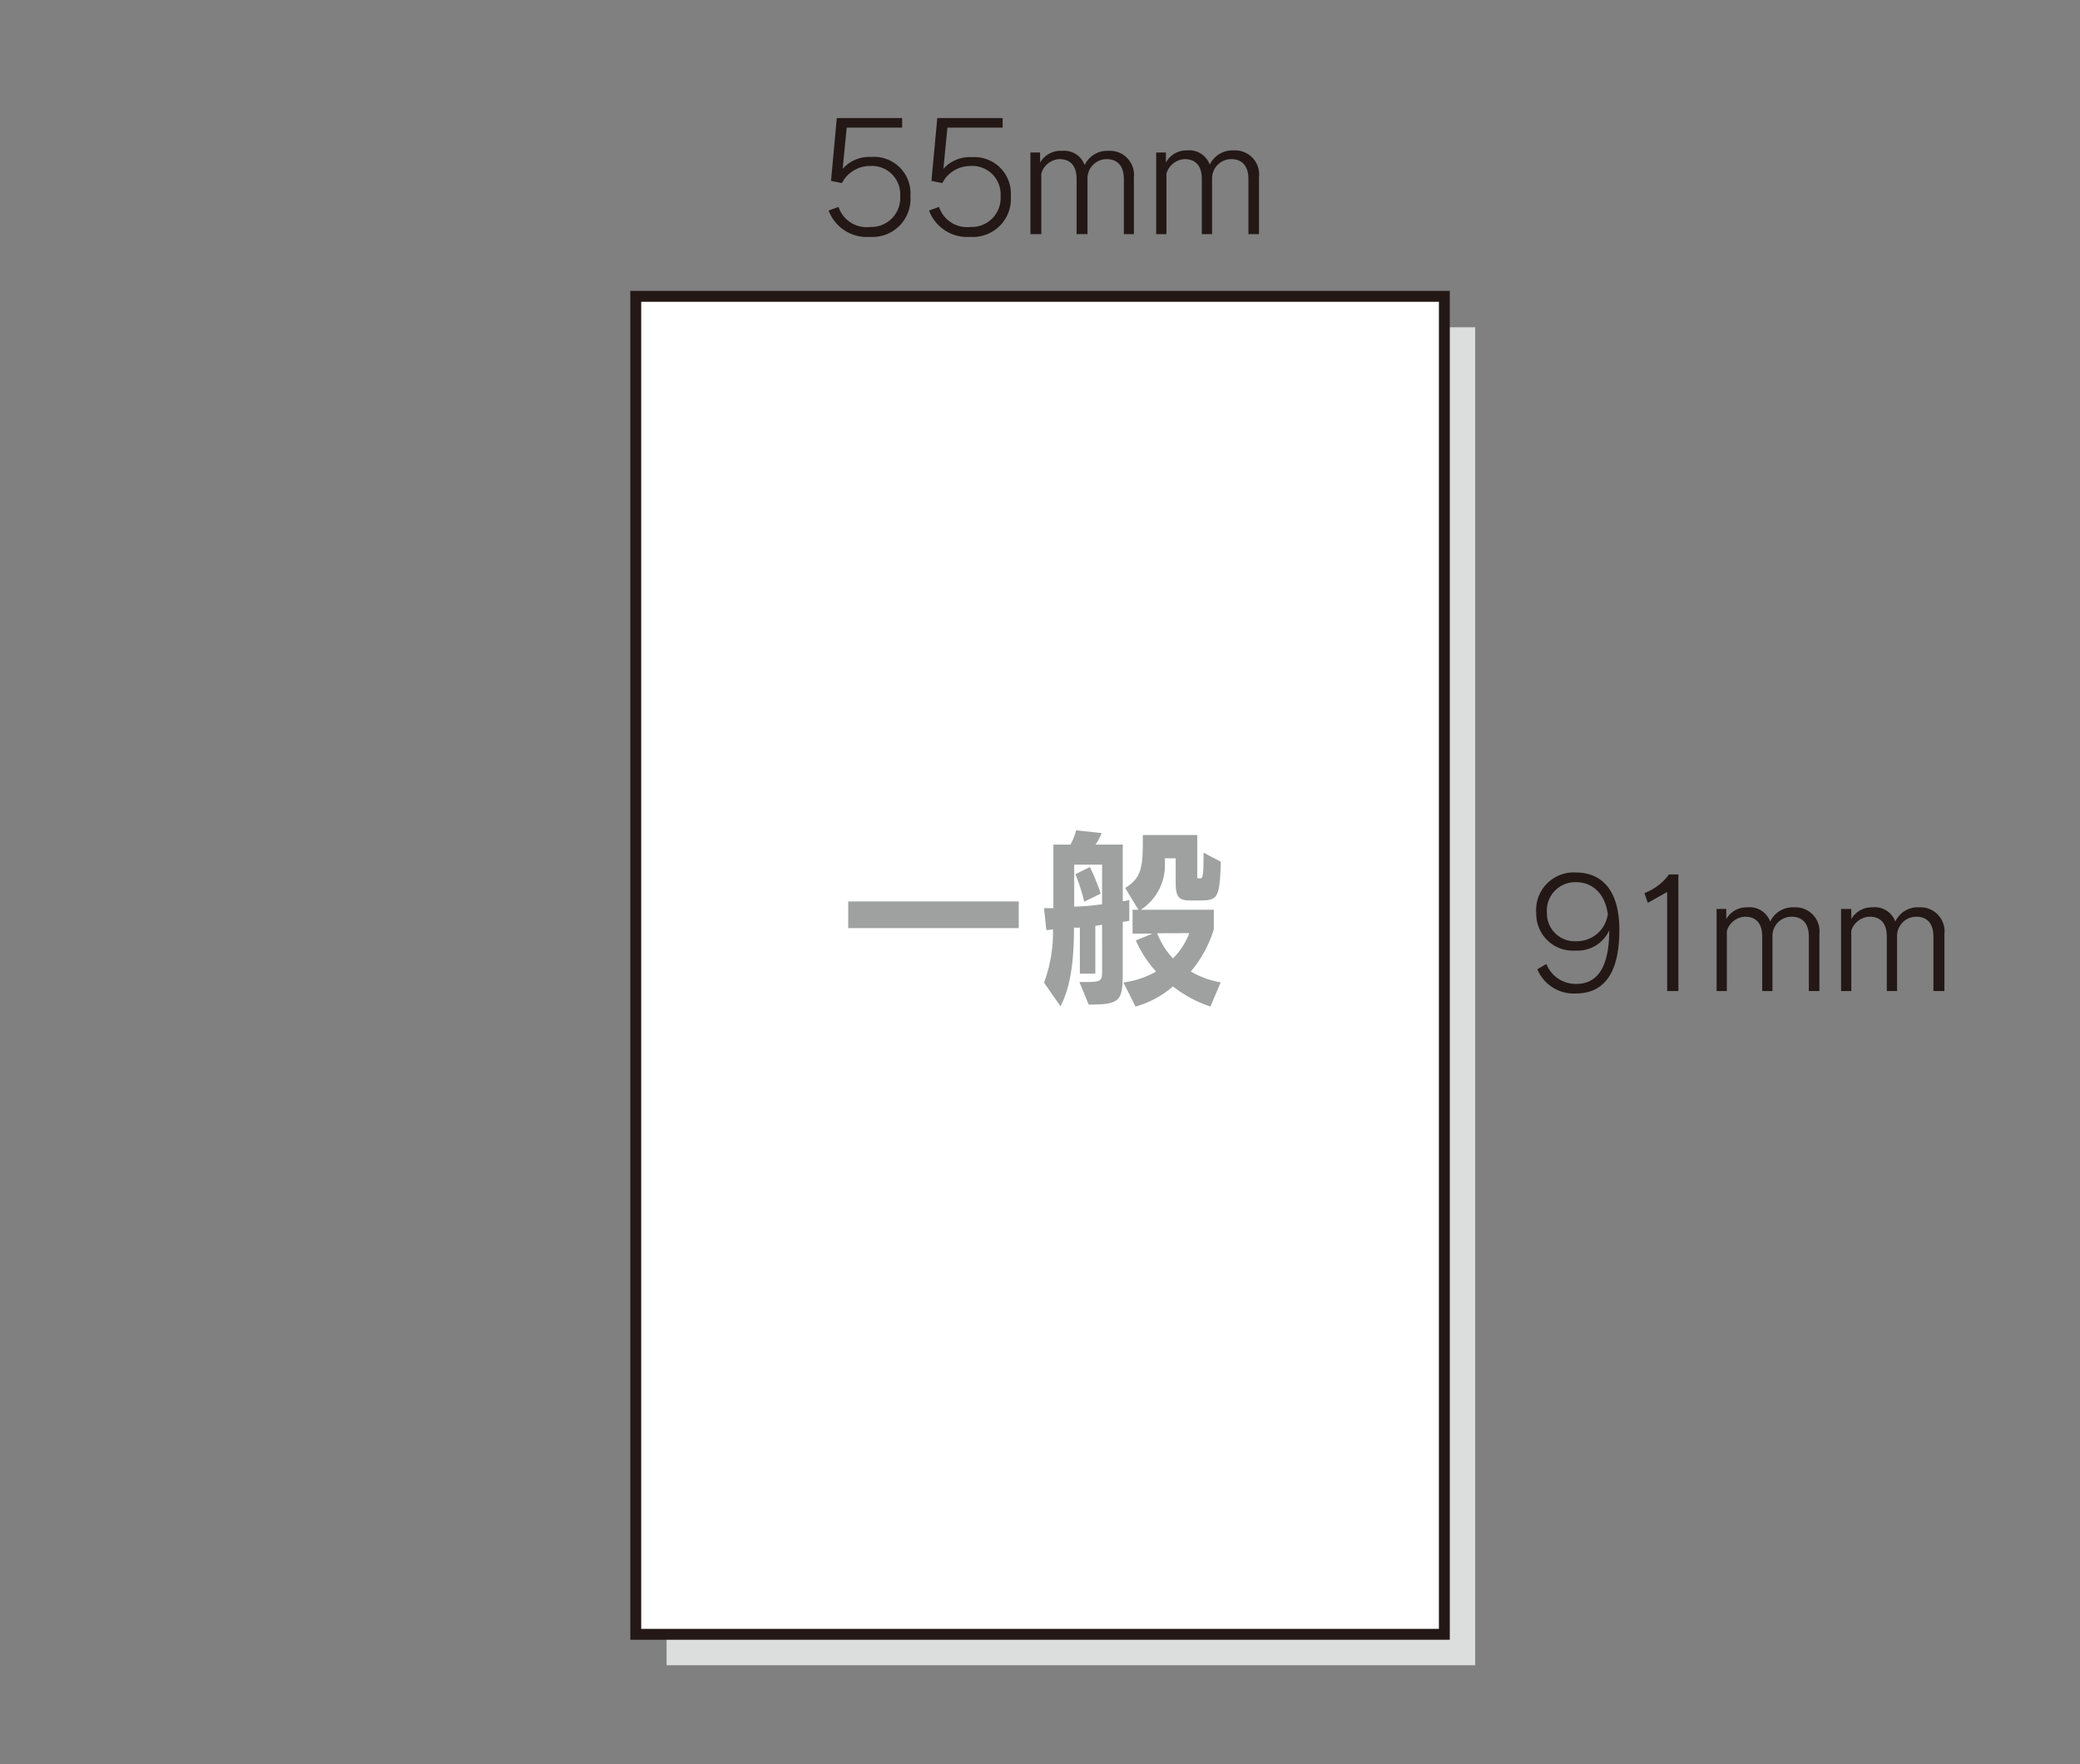 <svg id="レイヤー_1" data-name="レイヤー 1" xmlns="http://www.w3.org/2000/svg" width="191" height="162" viewBox="0 0 191 162">
  <rect x="0" y="0" width="191" height="162" fill="#808080" stroke="none"/>
  <defs>
    <style>
      .cls-1 {
        fill: none;
      }

      .cls-2 {
        fill: #dcdddd;
      }

      .cls-3 {
        fill: #fff;
        stroke: #231815;
        stroke-miterlimit: 10;
      }

      .cls-4 {
        fill: #231815;
      }

      .cls-5 {
        fill: #9fa0a0;
      }
    </style>
  </defs>
  <rect class="cls-1" width="191" height="162"/>
  <rect class="cls-2" x="61.21" y="30.05" width="74.25" height="122.85"/>
  <rect class="cls-3" x="58.38" y="27.21" width="74.25" height="122.85"/>
  <g>
    <path class="cls-4" d="M77,19a2.71,2.71,0,0,0,2.88,1.84A2.66,2.66,0,0,0,82.66,18a2.6,2.6,0,0,0-2.75-2.76,2.9,2.9,0,0,0-2.6,1.57l-1-.2.53-5.77h6v.88H77.75l-.37,3.78h0A3.27,3.27,0,0,1,80,14.41,3.35,3.35,0,0,1,83.6,18a3.49,3.49,0,0,1-3.72,3.75,3.74,3.74,0,0,1-3.79-2.42Z"/>
    <path class="cls-4" d="M86.23,19a2.71,2.71,0,0,0,2.88,1.84A2.66,2.66,0,0,0,91.88,18a2.6,2.6,0,0,0-2.75-2.76,2.9,2.9,0,0,0-2.6,1.57l-1-.2.54-5.77h6v.88H87l-.37,3.78h0a3.27,3.27,0,0,1,2.64-1.07A3.35,3.35,0,0,1,92.82,18a3.49,3.49,0,0,1-3.72,3.75,3.74,3.74,0,0,1-3.79-2.42Z"/>
    <path class="cls-4" d="M103.2,21.5V16.45c0-1.21-.58-1.84-1.61-1.84a1.77,1.77,0,0,0-1.73,1.76V21.5h-1V16.45c0-1.21-.55-1.84-1.59-1.84a1.83,1.83,0,0,0-1.65,1.33V21.5h-1V14h.89v.93a2.16,2.16,0,0,1,2-1.08,2,2,0,0,1,2.09,1.31,2.28,2.28,0,0,1,2.18-1.31,2.21,2.21,0,0,1,2.34,2.46V21.5Z"/>
    <path class="cls-4" d="M114.64,21.5V16.45c0-1.21-.58-1.84-1.6-1.84a1.77,1.77,0,0,0-1.74,1.76V21.5h-.94V16.45c0-1.21-.55-1.84-1.59-1.84a1.84,1.84,0,0,0-1.66,1.33V21.5h-.94V14h.89v.93A2.13,2.13,0,0,1,109,13.81a2,2,0,0,1,2.09,1.31,2.29,2.29,0,0,1,2.18-1.31,2.21,2.21,0,0,1,2.34,2.46V21.5Z"/>
  </g>
  <g>
    <path class="cls-5" d="M77.89,85.22V82.77H93.55v2.45Z"/>
    <path class="cls-5" d="M99.12,90.17c2,0,2.08,0,2.08-1V84.92c-.2,0-.38.07-.62.09V89.4H99.16V85.17a4.51,4.51,0,0,1-.54,0c0,2.69-.23,5.31-1.24,7.22l-1.51-2.16a13.21,13.21,0,0,0,.82-4.9,3.15,3.15,0,0,1-.61.06l-.21-2,.86,0V77.55H98.3a5.94,5.94,0,0,0,.52-1.31l2.34.25a5.17,5.17,0,0,1-.56,1.06h2.5v5.19c.29,0,.6-.11.6-.11v1.91s-.29.07-.6.11V89c0,2.88-.09,3.24-3.13,3.24Zm2.08-10.78H98.64v3.85c.88,0,1.85-.12,2.56-.21Zm-1.64,3.4a17.06,17.06,0,0,0-.81-2.52l1.33-.66a20.82,20.82,0,0,1,1,2.44Zm11.59,9.63a11.35,11.35,0,0,1-3.44-1.85,8.86,8.86,0,0,1-3.44,1.85l-1.11-2.21a8.35,8.35,0,0,0,3-1,10.66,10.66,0,0,1-1.86-2.86l1.54-.63H104V83.53h.53l-1.21-2c1.37-.83,1.62-1.71,1.62-4.1v-.76h5v3.78c0,.2,0,.2.24.2s.34,0,.34-2.36l1.58.83c-.09,3.53-.32,3.56-2.16,3.56h-.66c-1.07,0-1.32-.37-1.32-1.65V78.81h-1v.31a4.86,4.86,0,0,1-2.2,4.41h6.7v1.8a11,11,0,0,1-2.11,3.87,8.24,8.24,0,0,0,2.74,1Zm-4.89-6.73A7.23,7.23,0,0,0,107.71,88a6.62,6.62,0,0,0,1.5-2.32Z"/>
  </g>
  <g>
    <path class="cls-4" d="M142,88.51a2.89,2.89,0,0,0,2.77,1.83c1.76,0,3-1.31,3-4.92a3.18,3.18,0,0,1-3.06,1.86,3.37,3.37,0,0,1-3.64-3.42,3.45,3.45,0,0,1,3.63-3.75c2.25,0,4,1.46,4,5.28,0,4.3-1.65,5.83-4,5.83A3.61,3.61,0,0,1,141.17,89ZM144.72,81a2.61,2.61,0,0,0-2.67,2.85,2.55,2.55,0,0,0,2.73,2.57,2.86,2.86,0,0,0,2.86-2.49C147.37,81.94,146.13,81,144.72,81Z"/>
    <path class="cls-4" d="M153.09,91V81.9l-1.78,1L151,82a4.94,4.94,0,0,0,2.26-1.71h.86V91Z"/>
    <path class="cls-4" d="M166.1,91V86c0-1.2-.58-1.83-1.6-1.83a1.76,1.76,0,0,0-1.74,1.75V91h-.94V86c0-1.2-.55-1.83-1.59-1.83a1.83,1.83,0,0,0-1.66,1.32V91h-.94V83.46h.89v.93a2.14,2.14,0,0,1,1.94-1.08,2,2,0,0,1,2.09,1.31,2.29,2.29,0,0,1,2.18-1.31,2.21,2.21,0,0,1,2.34,2.46V91Z"/>
    <path class="cls-4" d="M177.54,91V86c0-1.2-.57-1.83-1.6-1.83a1.77,1.77,0,0,0-1.74,1.75V91h-.94V86c0-1.2-.55-1.83-1.59-1.83A1.84,1.84,0,0,0,170,85.44V91h-.94V83.46H170v.93a2.15,2.15,0,0,1,1.94-1.08,2,2,0,0,1,2.1,1.31,2.26,2.26,0,0,1,2.17-1.31,2.21,2.21,0,0,1,2.34,2.46V91Z"/>
  </g>
</svg>
